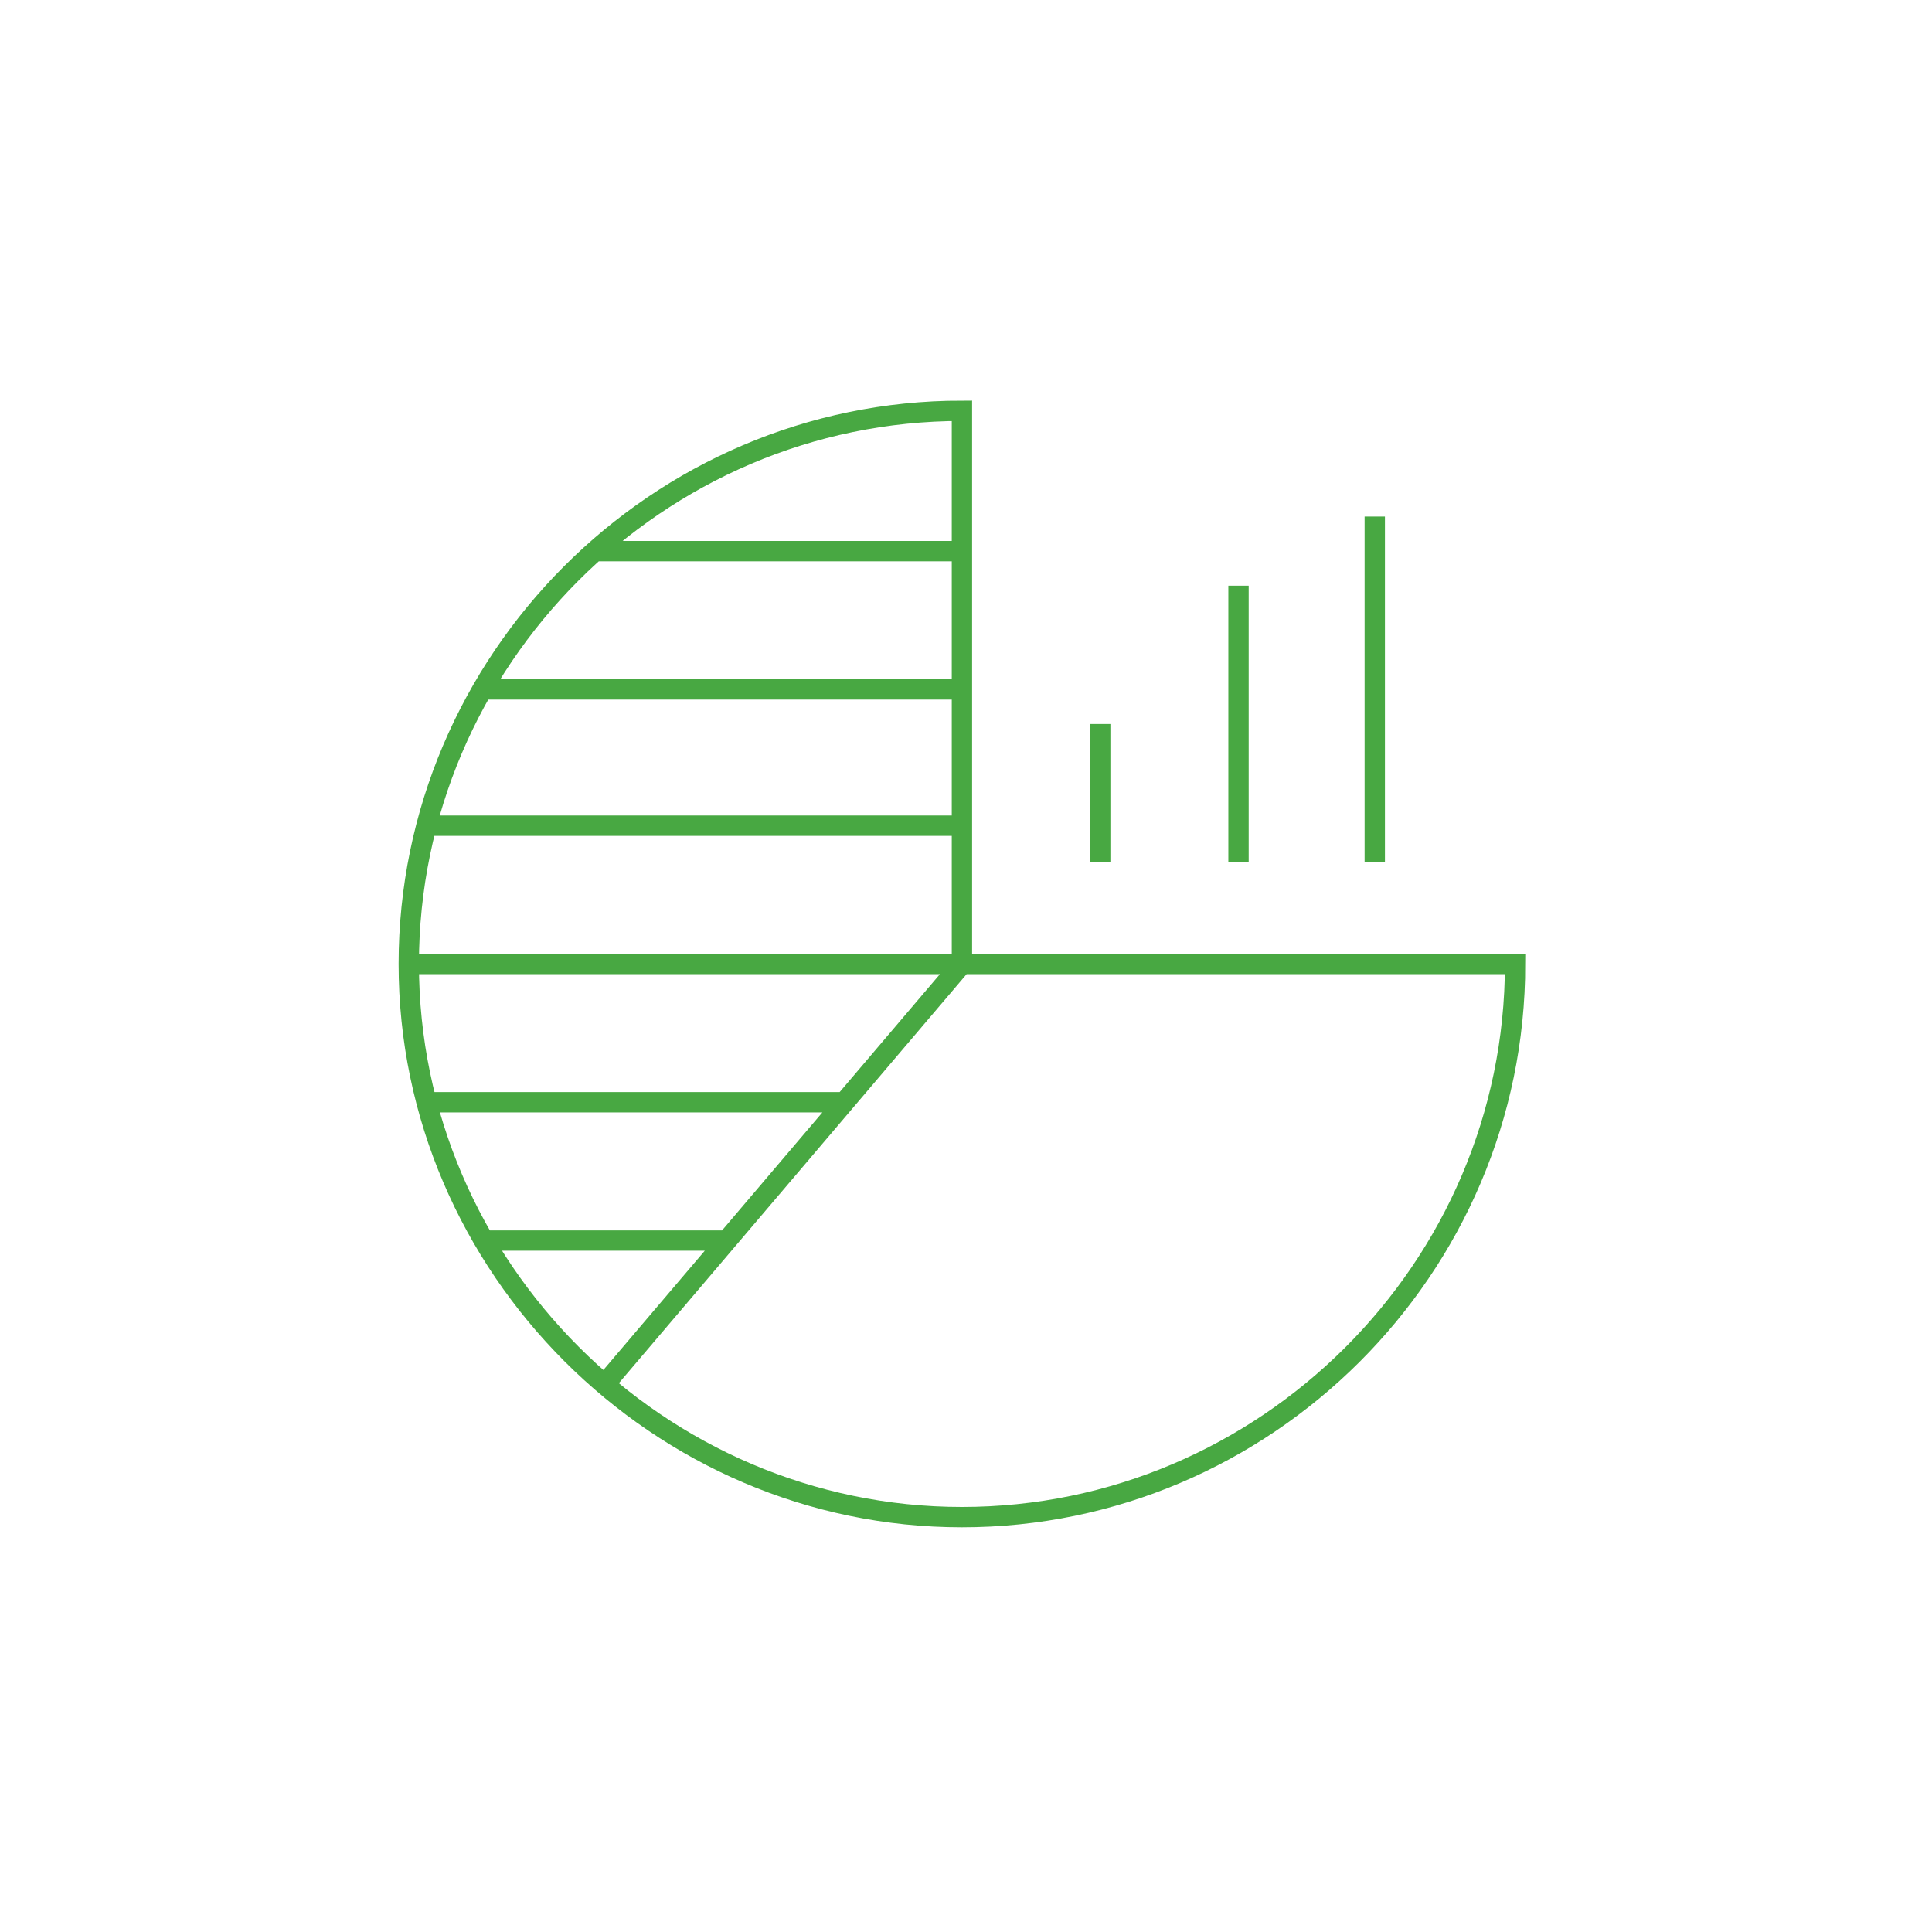 <?xml version="1.0" encoding="UTF-8"?> <svg xmlns="http://www.w3.org/2000/svg" xmlns:xlink="http://www.w3.org/1999/xlink" version="1.1" id="Layer_1" x="0px" y="0px" viewBox="0 0 95 95" style="enable-background:new 0 0 95 95;" xml:space="preserve"> <style type="text/css"> .st0{fill:none;stroke:#48A842;stroke-miterlimit:13.333;} </style> <g id="Investment_Approach"> <path class="st0" d="M21,54.2h20.5 M35.8,61h-12 M47.3,33.9H23.8 M29.3,27.1h17.9 M21,40.6h26.3 M29.7,68.1l17.6-20.7H20 M74.5,47.4H47.3V20.2c-15,0-27.2,12.3-27.2,27.2s12.3,27.2,27.2,27.2S74.5,62.4,74.5,47.4z M54.1,35.6v6.8 M60.9,28.8v13.6 M67.6,25.4v17"></path> </g> </svg> 